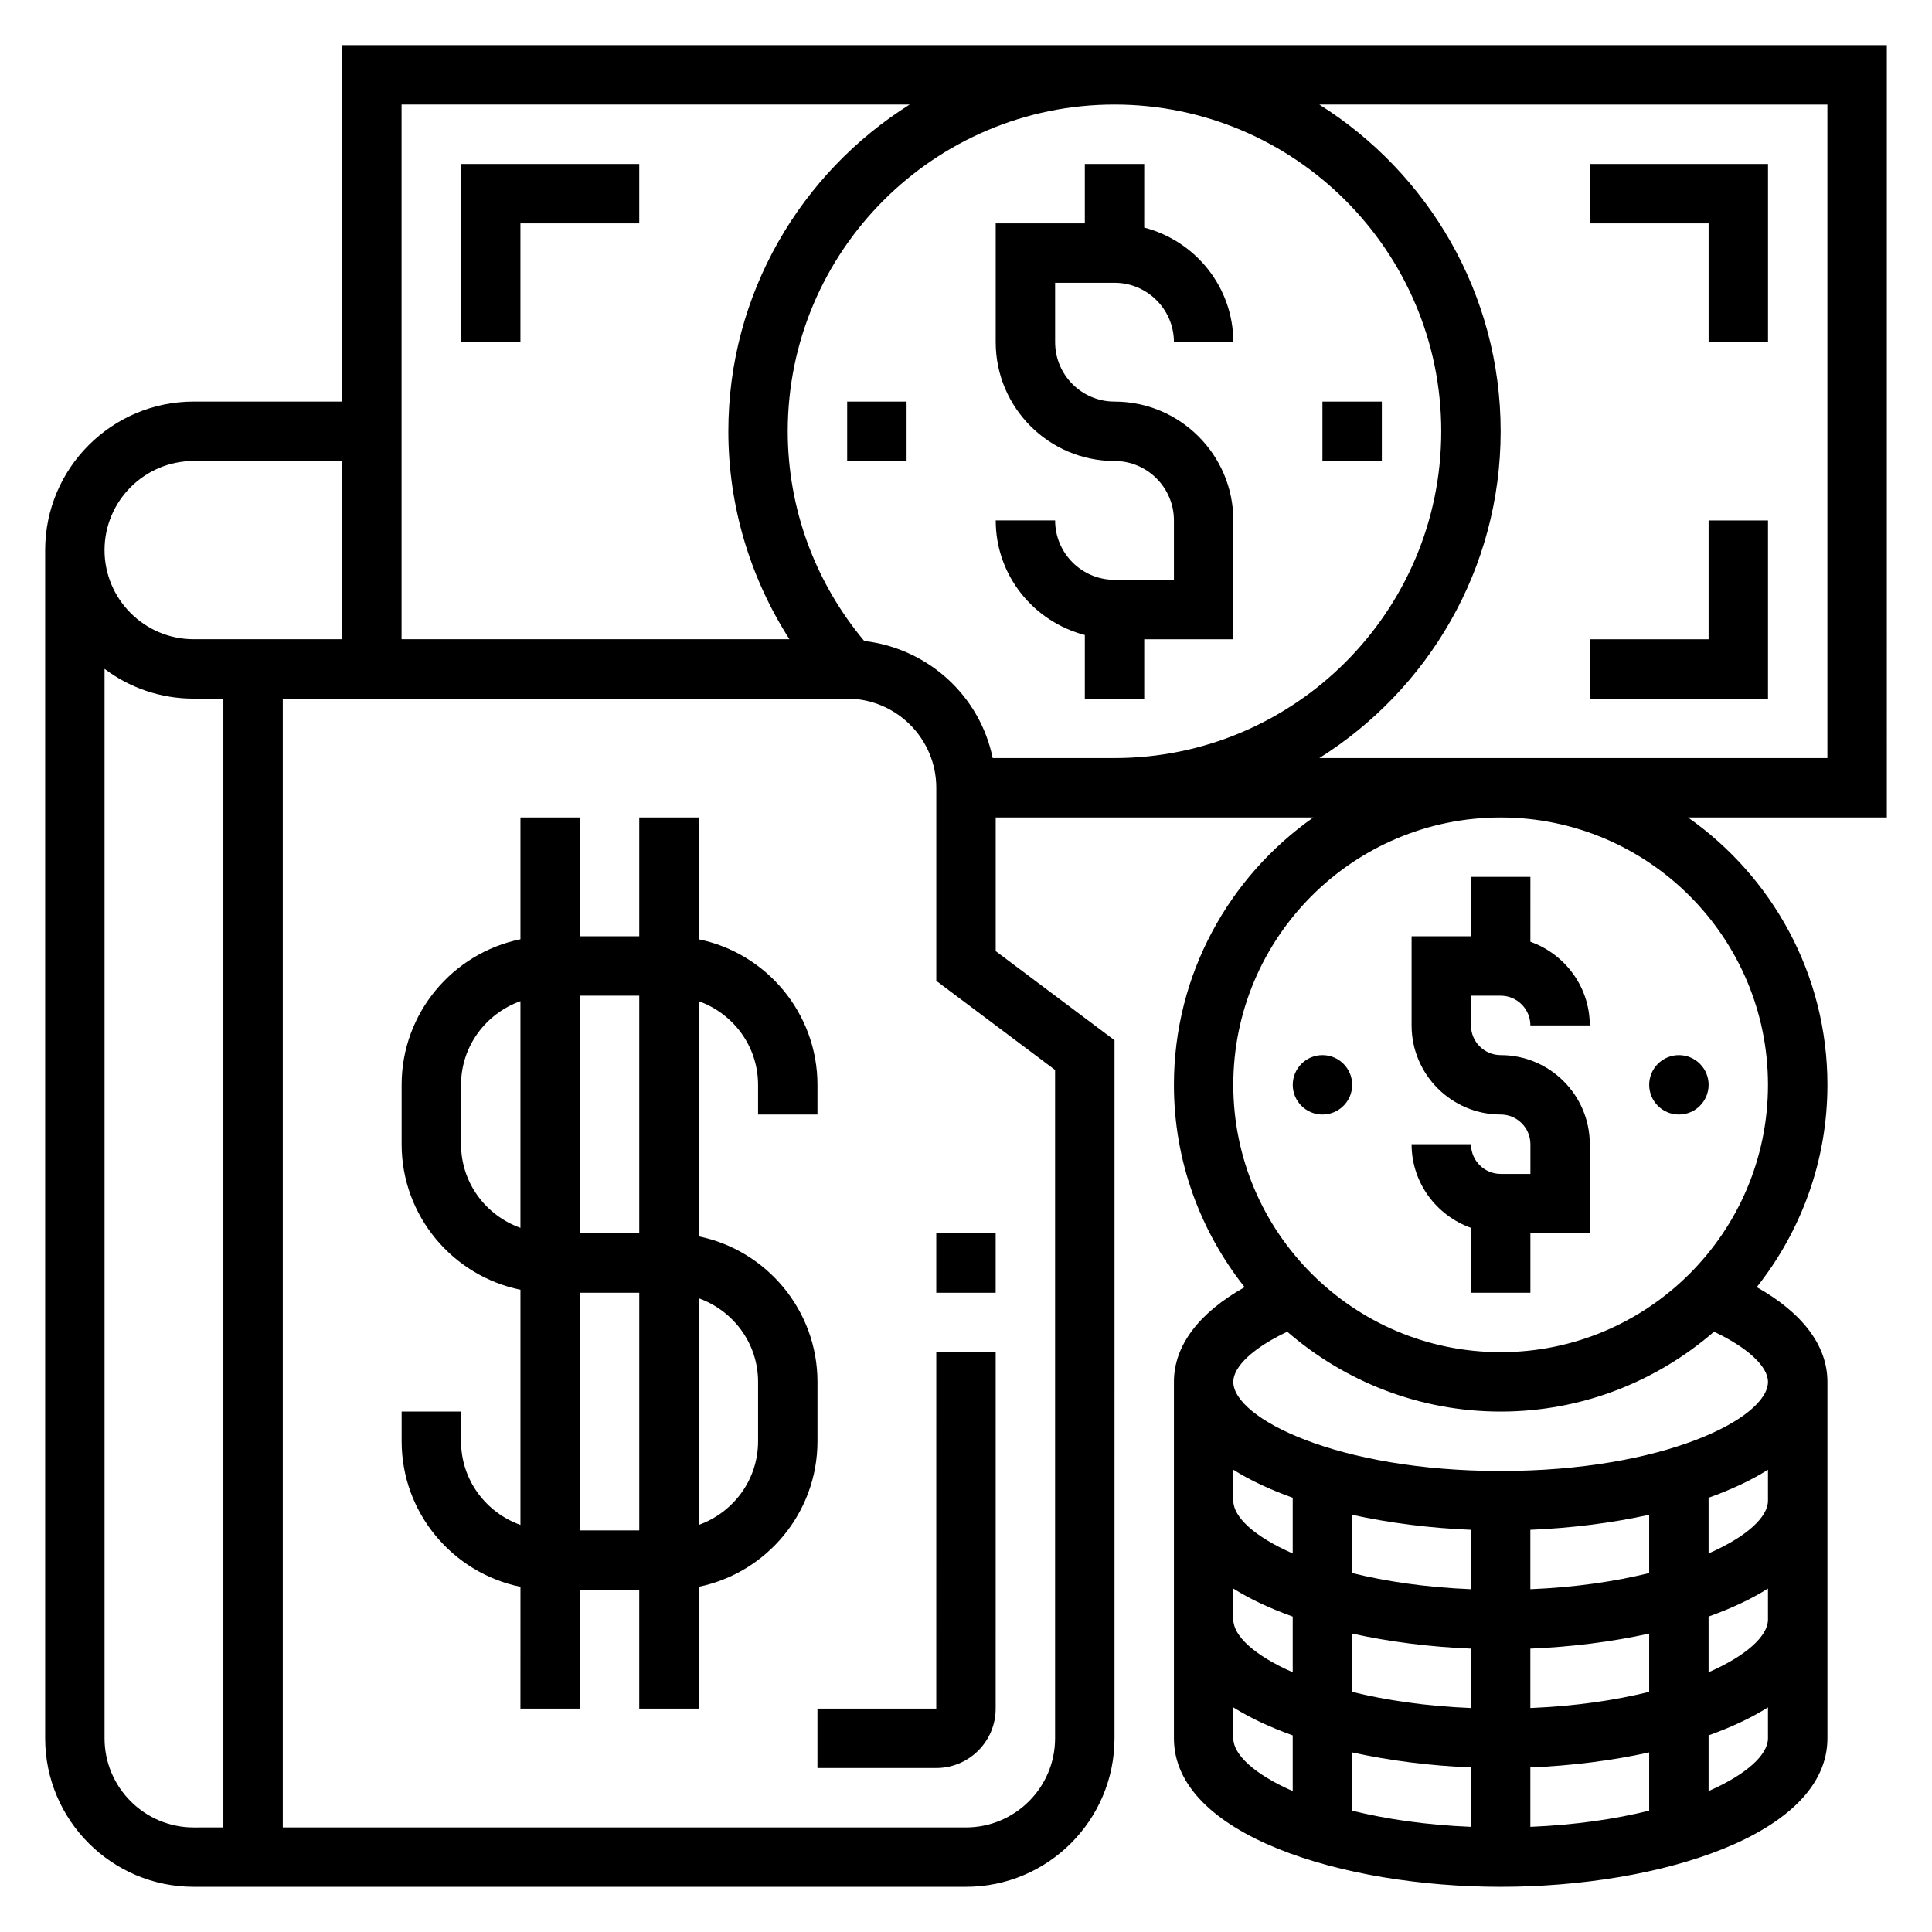 <?xml version="1.0" encoding="UTF-8"?>
<!-- Uploaded to: ICON Repo, www.iconrepo.com, Generator: ICON Repo Mixer Tools -->
<svg fill="#000000" width="800px" height="800px" version="1.1" viewBox="144 144 512 512" xmlns="http://www.w3.org/2000/svg">
 <g>
  <path d="m644.03 155.96h-409.34v94.465h-39.363c-21.703 0-39.359 17.656-39.359 39.359v314.88c0 21.703 17.656 39.359 39.359 39.359h204.67c21.703 0 39.359-17.656 39.359-39.359l0.004-184.99-31.488-23.617v-35.426h84.191c-22.309 15.684-36.961 41.566-36.961 70.852 0 20.254 7.039 38.855 18.734 53.625-12.105 6.809-18.734 15.48-18.734 25.094v94.465c0 25.566 44.609 39.359 86.594 39.359 41.98 0 86.594-13.793 86.594-39.359v-94.465c0-9.613-6.629-18.285-18.734-25.098 11.695-14.766 18.734-33.367 18.734-53.621 0-29.285-14.648-55.168-36.961-70.848l52.703-0.004zm-258.96 15.746c-28.812 18.129-48.051 50.121-48.051 86.59 0 19.68 5.715 38.738 16.191 55.105h-102.79v-141.7zm-189.75 94.465h39.359v47.23h-39.359c-13.02 0-23.617-10.598-23.617-23.617 0.004-13.02 10.598-23.613 23.617-23.613zm-23.613 338.5v-283.41c6.578 4.953 14.758 7.887 23.613 7.887h7.871v299.14l-7.871 0.004c-13.02 0-23.613-10.598-23.613-23.617zm251.9-177.12v177.12c0 13.02-10.598 23.617-23.617 23.617h-181.05v-299.14h149.57c13.02 0 23.617 10.598 23.617 23.617v51.168zm-16.539-82.656c-3.363-16.477-17.105-29.055-34.039-31.031-13.043-15.57-20.27-35.172-20.27-55.562 0-47.742 38.848-86.594 86.594-86.594 47.742 0 86.594 38.848 86.594 86.594 0 47.742-38.848 86.594-86.594 86.594zm63.773 188.6c4.519 2.852 9.863 5.312 15.742 7.422v14.762c-10.109-4.434-15.742-9.645-15.742-13.98zm62.977 63.148c-11.996-0.488-22.555-2.07-31.488-4.281v-15.445c9.949 2.195 20.703 3.543 31.488 3.984zm0 15.746v15.742c-11.996-0.488-22.555-2.07-31.488-4.281v-15.445c9.949 2.195 20.703 3.543 31.488 3.984zm15.742 0c10.785-0.441 21.539-1.785 31.488-3.984v15.445c-8.934 2.203-19.492 3.793-31.488 4.281zm0-15.746v-15.742c10.785-0.441 21.539-1.785 31.488-3.984v15.445c-8.934 2.203-19.492 3.793-31.488 4.281zm0-31.488v-15.742c10.785-0.441 21.539-1.785 31.488-3.984v15.445c-8.934 2.203-19.492 3.793-31.488 4.281zm-15.742 0c-11.996-0.488-22.555-2.07-31.488-4.281v-15.445c9.949 2.195 20.703 3.543 31.488 3.984zm-62.977-0.172c4.519 2.852 9.863 5.312 15.742 7.422v14.762c-10.109-4.434-15.742-9.645-15.742-13.98zm0 39.691v-8.203c4.519 2.852 9.863 5.312 15.742 7.422v14.762c-10.105-4.434-15.742-9.645-15.742-13.98zm125.95 13.98v-14.762c5.879-2.109 11.227-4.574 15.742-7.422v8.203c0 4.336-5.637 9.547-15.742 13.98zm0-31.488v-14.762c5.879-2.109 11.227-4.574 15.742-7.422v8.203c0 4.336-5.637 9.547-15.742 13.98zm0-31.488v-14.762c5.879-2.109 11.227-4.574 15.742-7.422v8.203c0 4.336-5.637 9.547-15.742 13.98zm15.742-45.469c0 9.637-27.598 23.617-70.848 23.617s-70.848-13.98-70.848-23.617c0-4.133 5.496-9.141 14.297-13.289 15.191 13.148 34.934 21.16 56.551 21.16 21.617 0 41.359-8.016 56.551-21.16 8.801 4.148 14.297 9.156 14.297 13.289zm0-78.719c0 39.07-31.789 70.848-70.848 70.848-39.062 0-70.848-31.781-70.848-70.848 0-39.07 31.789-70.848 70.848-70.848 39.062-0.004 70.848 31.777 70.848 70.848zm15.746-86.594h-134.64c28.812-18.129 48.051-50.121 48.051-86.594 0-36.473-19.238-68.465-48.051-86.594l134.64 0.004z"/>
  <path d="m439.36 218.94c8.684 0 15.742 7.062 15.742 15.742h15.742c0-14.633-10.078-26.852-23.617-30.371l0.004-16.859h-15.742v15.742h-23.617v31.488c0 17.367 14.121 31.488 31.488 31.488 8.684 0 15.742 7.062 15.742 15.742v15.742h-15.742c-8.684 0-15.742-7.062-15.742-15.742h-15.742c0 14.633 10.078 26.852 23.617 30.371l-0.004 16.863h15.742v-15.742h23.617v-31.488c0-17.367-14.121-31.488-31.488-31.488-8.684 0-15.742-7.062-15.742-15.742l-0.004-15.746z"/>
  <path d="m494.46 250.43h15.742v15.742h-15.742z"/>
  <path d="m368.51 250.43h15.742v15.742h-15.742z"/>
  <path d="m360.64 525.95v-15.742c0-19.004-13.547-34.906-31.488-38.566v-62.324c9.141 3.258 15.742 11.918 15.742 22.168v7.871h15.742v-7.871c0-19.004-13.547-34.906-31.488-38.566l0.004-32.281h-15.742v31.488h-15.742v-31.488h-15.742v32.281c-17.941 3.66-31.488 19.555-31.488 38.566v15.742c0 19.004 13.547 34.906 31.488 38.566v62.324c-9.141-3.258-15.742-11.918-15.742-22.168v-7.871h-15.742v7.871c0 19.004 13.547 34.906 31.488 38.566l-0.008 32.285h15.742v-31.488h15.742v31.488h15.742v-32.281c17.945-3.664 31.492-19.566 31.492-38.57zm-47.23-118.08v62.977h-15.742v-62.977zm-47.23 39.359v-15.742c0-10.25 6.606-18.91 15.742-22.168v60.07c-9.141-3.25-15.742-11.91-15.742-22.16zm31.488 102.34v-62.977h15.742v62.977zm47.23-23.617c0 10.25-6.606 18.91-15.742 22.168v-60.07c9.141 3.258 15.742 11.918 15.742 22.168z"/>
  <path d="m392.12 596.8h-31.488v15.742h31.488c8.684 0 15.742-7.062 15.742-15.742l0.004-94.465h-15.742z"/>
  <path d="m392.12 470.85h15.742v15.742h-15.742z"/>
  <path d="m596.8 234.69h15.742v-47.234h-47.23v15.746h31.488z"/>
  <path d="m281.92 203.2h31.488v-15.746h-47.23v47.234h15.742z"/>
  <path d="m612.54 281.92h-15.742v31.488h-31.488v15.742h47.23z"/>
  <path d="m541.7 455.1c-4.336 0-7.871-3.527-7.871-7.871h-15.742c0 10.25 6.606 18.91 15.742 22.168v17.191h15.742v-15.742h15.742v-23.617c0-13.02-10.598-23.617-23.617-23.617-4.336 0-7.871-3.527-7.871-7.871v-7.871h7.871c4.336 0 7.871 3.527 7.871 7.871h15.742c0-10.25-6.606-18.91-15.742-22.168l0.004-17.191h-15.742v15.742h-15.742v23.617c0 13.02 10.598 23.617 23.617 23.617 4.336 0 7.871 3.527 7.871 7.871v7.871z"/>
  <path d="m502.34 431.49c0 4.348-3.527 7.871-7.875 7.871-4.348 0-7.871-3.523-7.871-7.871 0-4.348 3.523-7.875 7.871-7.875 4.348 0 7.875 3.527 7.875 7.875"/>
  <path d="m596.8 431.49c0 4.348-3.527 7.871-7.875 7.871-4.348 0-7.871-3.523-7.871-7.871 0-4.348 3.523-7.875 7.871-7.875 4.348 0 7.875 3.527 7.875 7.875"/>
 </g>
</svg>